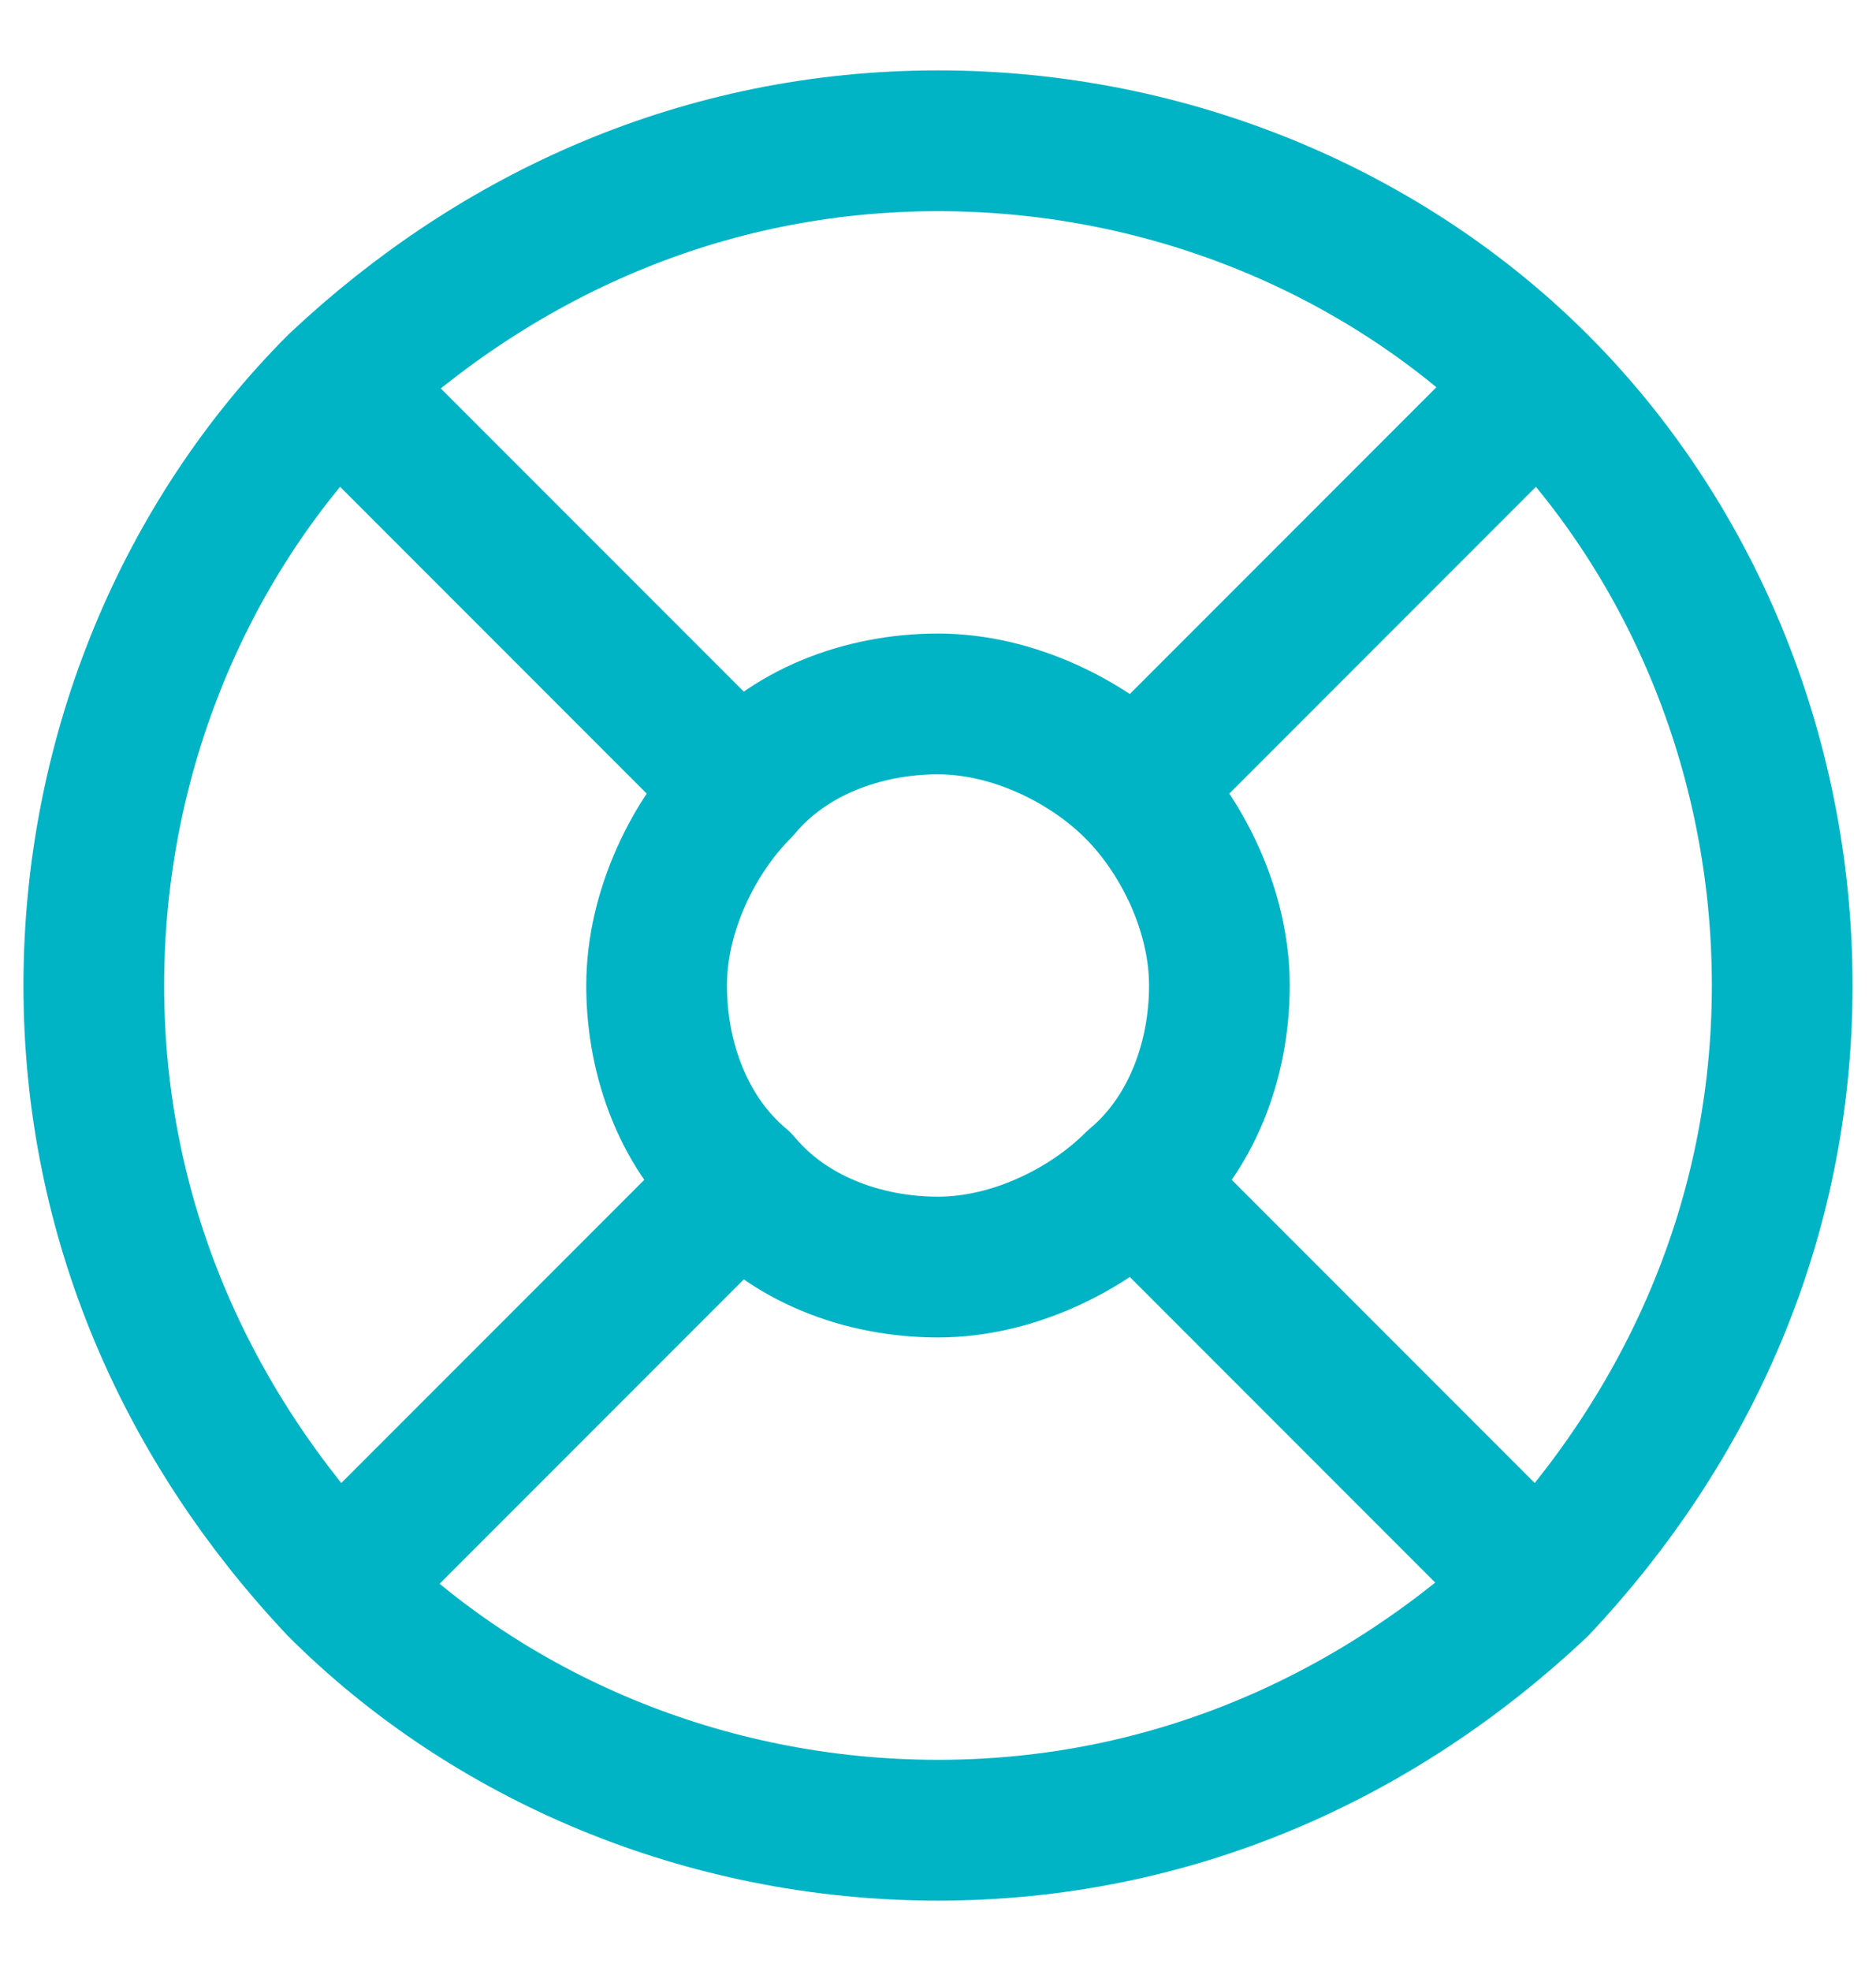 <?xml version="1.0" encoding="UTF-8"?>
<svg id="Layer_1" xmlns="http://www.w3.org/2000/svg" version="1.1" viewBox="0 0 20 21">
  <!-- Generator: Adobe Illustrator 29.6.0, SVG Export Plug-In . SVG Version: 2.1.1 Build 207)  -->
  <defs>
    <style>
      .st0 {
        fill: none;
        stroke: #00b4c5;
        stroke-linecap: round;
        stroke-linejoin: round;
        stroke-width: 1.5px;
      }
    </style>
  </defs>
  <path class="st0" d="M12.1,8.4c-.5-.5-1.3-.9-2.1-.9s-1.6.3-2.1.9M12.1,8.4c.5.5.9,1.3.9,2.1s-.3,1.6-.9,2.1M12.1,8.4l4.2-4.2M7.9,8.4c-.5.5-.9,1.3-.9,2.1s.3,1.6.9,2.1M7.9,8.4L3.6,4.1M12.1,12.6c-.5.5-1.3.9-2.1.9s-1.6-.3-2.1-.9M12.1,12.6l4.2,4.2M16.4,4.1c1.6,1.6,2.6,3.9,2.6,6.4s-1,4.7-2.6,6.4M16.4,4.1c-1.6-1.6-3.9-2.6-6.4-2.6s-4.7,1-6.4,2.6M7.9,12.6l-4.2,4.2M3.6,4.1c-1.6,1.6-2.6,3.9-2.6,6.4s1,4.7,2.6,6.4M3.6,16.9c1.6,1.6,3.9,2.6,6.4,2.6s4.7-1,6.4-2.6"/>
</svg>